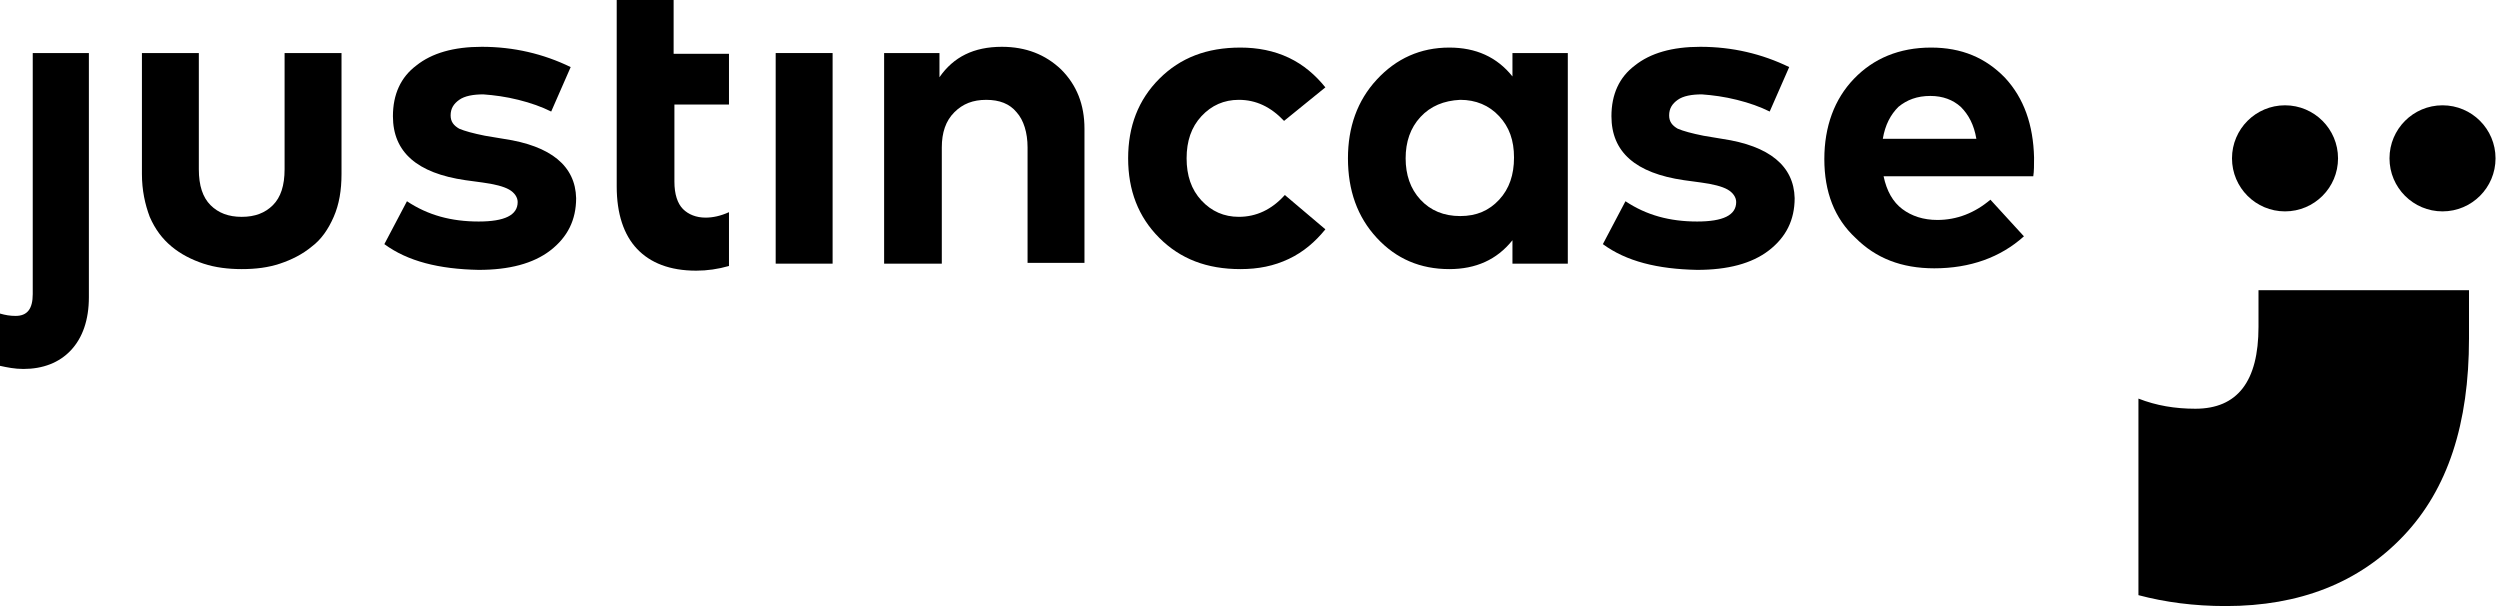 <svg width="165" height="40" viewBox="0 0 165 40" fill="none" xmlns="http://www.w3.org/2000/svg">
<path d="M9.367 11.48V3.501H13.123V11.172C13.123 12.253 13.381 13.025 13.895 13.54C14.41 14.055 15.079 14.312 15.953 14.312C16.828 14.312 17.497 14.055 18.012 13.54C18.526 13.025 18.783 12.253 18.783 11.172V3.501H22.54V11.48C22.54 12.562 22.385 13.488 22.025 14.312C21.665 15.136 21.202 15.805 20.584 16.268C19.967 16.783 19.247 17.143 18.475 17.401C17.703 17.658 16.88 17.761 15.953 17.761C15.079 17.761 14.204 17.658 13.432 17.401C12.66 17.143 11.94 16.783 11.322 16.268C10.705 15.753 10.242 15.136 9.882 14.312C9.573 13.488 9.367 12.562 9.367 11.48Z" fill="black"/>
<path d="M25.367 16.113L26.859 13.282C28.249 14.209 29.792 14.62 31.593 14.62C33.291 14.62 34.166 14.209 34.166 13.334C34.166 13.025 33.96 12.716 33.6 12.51C33.24 12.304 32.622 12.149 31.851 12.046L30.718 11.892C27.528 11.429 25.933 10.039 25.933 7.671C25.933 6.229 26.448 5.097 27.477 4.324C28.506 3.501 29.947 3.089 31.799 3.089C33.909 3.089 35.864 3.552 37.665 4.427L36.379 7.362C35.761 7.053 35.041 6.795 34.217 6.59C33.394 6.384 32.622 6.281 31.902 6.229C31.233 6.229 30.667 6.332 30.307 6.59C29.947 6.847 29.741 7.156 29.741 7.619C29.741 8.031 29.947 8.288 30.307 8.494C30.667 8.649 31.233 8.803 32.005 8.958L33.24 9.164C36.379 9.627 37.974 10.965 38.025 13.076C38.025 14.518 37.459 15.65 36.327 16.525C35.195 17.4 33.6 17.812 31.593 17.812C28.969 17.761 26.911 17.246 25.367 16.113Z" fill="black"/>
<path d="M54.952 3.501H51.195V17.401H54.952V3.501Z" fill="black"/>
<path d="M58.352 17.4V3.501H62.005V5.097C62.931 3.758 64.269 3.089 66.121 3.089C67.716 3.089 69.003 3.604 70.032 4.582C71.061 5.611 71.575 6.898 71.575 8.494V17.349H67.819V9.73C67.819 8.752 67.562 7.928 67.099 7.413C66.636 6.847 65.967 6.59 65.092 6.59C64.217 6.59 63.548 6.847 62.983 7.413C62.416 7.979 62.159 8.752 62.159 9.73V17.4H58.352Z" fill="black"/>
<path d="M74.457 10.45C74.457 8.34 75.126 6.589 76.515 5.199C77.904 3.809 79.654 3.14 81.867 3.14C82.999 3.14 84.079 3.346 85.057 3.809C86.034 4.273 86.806 4.942 87.475 5.766L84.748 7.979C83.873 7.053 82.896 6.589 81.764 6.589C80.786 6.589 79.963 6.95 79.294 7.67C78.625 8.391 78.316 9.318 78.316 10.45C78.316 11.583 78.625 12.51 79.294 13.23C79.963 13.951 80.786 14.311 81.764 14.311C82.896 14.311 83.925 13.848 84.799 12.87L87.475 15.135C86.806 15.959 86.034 16.628 85.057 17.091C84.079 17.555 83.05 17.761 81.867 17.761C79.654 17.761 77.904 17.091 76.515 15.701C75.126 14.311 74.457 12.561 74.457 10.45Z" fill="black"/>
<path d="M90.869 15.701C89.582 14.311 88.965 12.561 88.965 10.45C88.965 8.391 89.582 6.641 90.869 5.251C92.155 3.861 93.75 3.14 95.654 3.14C97.403 3.14 98.793 3.758 99.822 5.045V3.501H103.475V17.4H99.822V15.856C98.793 17.143 97.403 17.761 95.654 17.761C93.75 17.761 92.155 17.091 90.869 15.701ZM93.75 7.722C93.081 8.443 92.772 9.369 92.772 10.45C92.772 11.531 93.081 12.458 93.75 13.179C94.419 13.899 95.294 14.26 96.374 14.26C97.455 14.26 98.278 13.899 98.947 13.179C99.616 12.458 99.925 11.531 99.925 10.399C99.925 9.266 99.616 8.391 98.947 7.67C98.278 6.95 97.403 6.589 96.374 6.589C95.294 6.641 94.419 7.001 93.75 7.722Z" fill="black"/>
<path d="M105.789 16.113L107.281 13.282C108.671 14.209 110.214 14.62 112.015 14.62C113.713 14.62 114.588 14.209 114.588 13.334C114.588 13.025 114.382 12.716 114.022 12.51C113.662 12.304 113.044 12.149 112.272 12.046L111.14 11.892C107.95 11.429 106.355 10.039 106.355 7.671C106.355 6.229 106.87 5.097 107.899 4.324C108.928 3.501 110.369 3.089 112.221 3.089C114.331 3.089 116.286 3.552 118.087 4.427L116.8 7.362C116.183 7.053 115.463 6.795 114.639 6.59C113.816 6.384 113.044 6.281 112.324 6.229C111.655 6.229 111.089 6.332 110.729 6.59C110.369 6.847 110.163 7.156 110.163 7.619C110.163 8.031 110.369 8.288 110.729 8.494C111.089 8.649 111.655 8.803 112.427 8.958L113.662 9.164C116.8 9.627 118.395 10.965 118.447 13.076C118.447 14.518 117.881 15.65 116.749 16.525C115.617 17.4 114.022 17.812 112.015 17.812C109.391 17.761 107.333 17.246 105.789 16.113Z" fill="black"/>
<path d="M120.406 10.502C120.406 8.34 121.075 6.538 122.362 5.199C123.648 3.861 125.346 3.14 127.456 3.14C129.462 3.14 131.057 3.809 132.344 5.148C133.579 6.486 134.196 8.237 134.248 10.399C134.248 10.862 134.248 11.325 134.196 11.634H124.317C124.523 12.613 124.934 13.333 125.552 13.797C126.169 14.26 126.941 14.517 127.867 14.517C129.154 14.517 130.337 14.054 131.366 13.179L133.579 15.598C132.035 16.988 130.028 17.709 127.661 17.709C125.5 17.709 123.802 17.04 122.464 15.701C121.075 14.414 120.406 12.664 120.406 10.502ZM124.265 9.163H130.44C130.286 8.237 129.925 7.567 129.411 7.053C128.896 6.589 128.227 6.332 127.404 6.332C126.529 6.332 125.86 6.589 125.294 7.053C124.78 7.567 124.42 8.237 124.265 9.163Z" fill="black"/>
<path d="M2.161 3.501V19.408C2.161 20.387 1.801 20.85 1.029 20.85C0.669 20.85 0.36 20.798 0 20.695V24.145C0.463 24.248 0.978 24.351 1.544 24.351C2.83 24.351 3.911 23.939 4.682 23.115C5.454 22.291 5.866 21.107 5.866 19.614V3.501H2.161Z" fill="black"/>
<path d="M48.113 6.898V3.552H44.459V0H40.703V3.552V6.898V12.304C40.703 14.106 41.166 15.496 42.041 16.422C42.916 17.349 44.202 17.864 45.952 17.864C46.672 17.864 47.392 17.761 48.113 17.555V14.003C47.547 14.26 47.032 14.363 46.569 14.363C45.952 14.363 45.437 14.157 45.077 13.797C44.717 13.436 44.511 12.819 44.511 11.995V6.898H48.113Z" fill="black"/>
<path d="M149.061 19.151V21.57C149.061 25.174 147.671 26.976 144.893 26.976C143.555 26.976 142.32 26.77 141.137 26.307V39.28C142.886 39.743 144.79 40 146.9 40C151.788 40 155.698 38.456 158.631 35.367C161.564 32.278 162.954 27.954 162.954 22.343V19.151H149.061Z" fill="black"/>
<path d="M150.811 13.951C152.744 13.951 154.31 12.384 154.31 10.451C154.31 8.518 152.744 6.95 150.811 6.95C148.879 6.95 147.312 8.518 147.312 10.451C147.312 12.384 148.879 13.951 150.811 13.951Z" fill="black"/>
<path d="M161.206 13.951C163.138 13.951 164.705 12.384 164.705 10.451C164.705 8.518 163.138 6.95 161.206 6.95C159.274 6.95 157.707 8.518 157.707 10.451C157.707 12.384 159.274 13.951 161.206 13.951Z" fill="black"/>
</svg>
